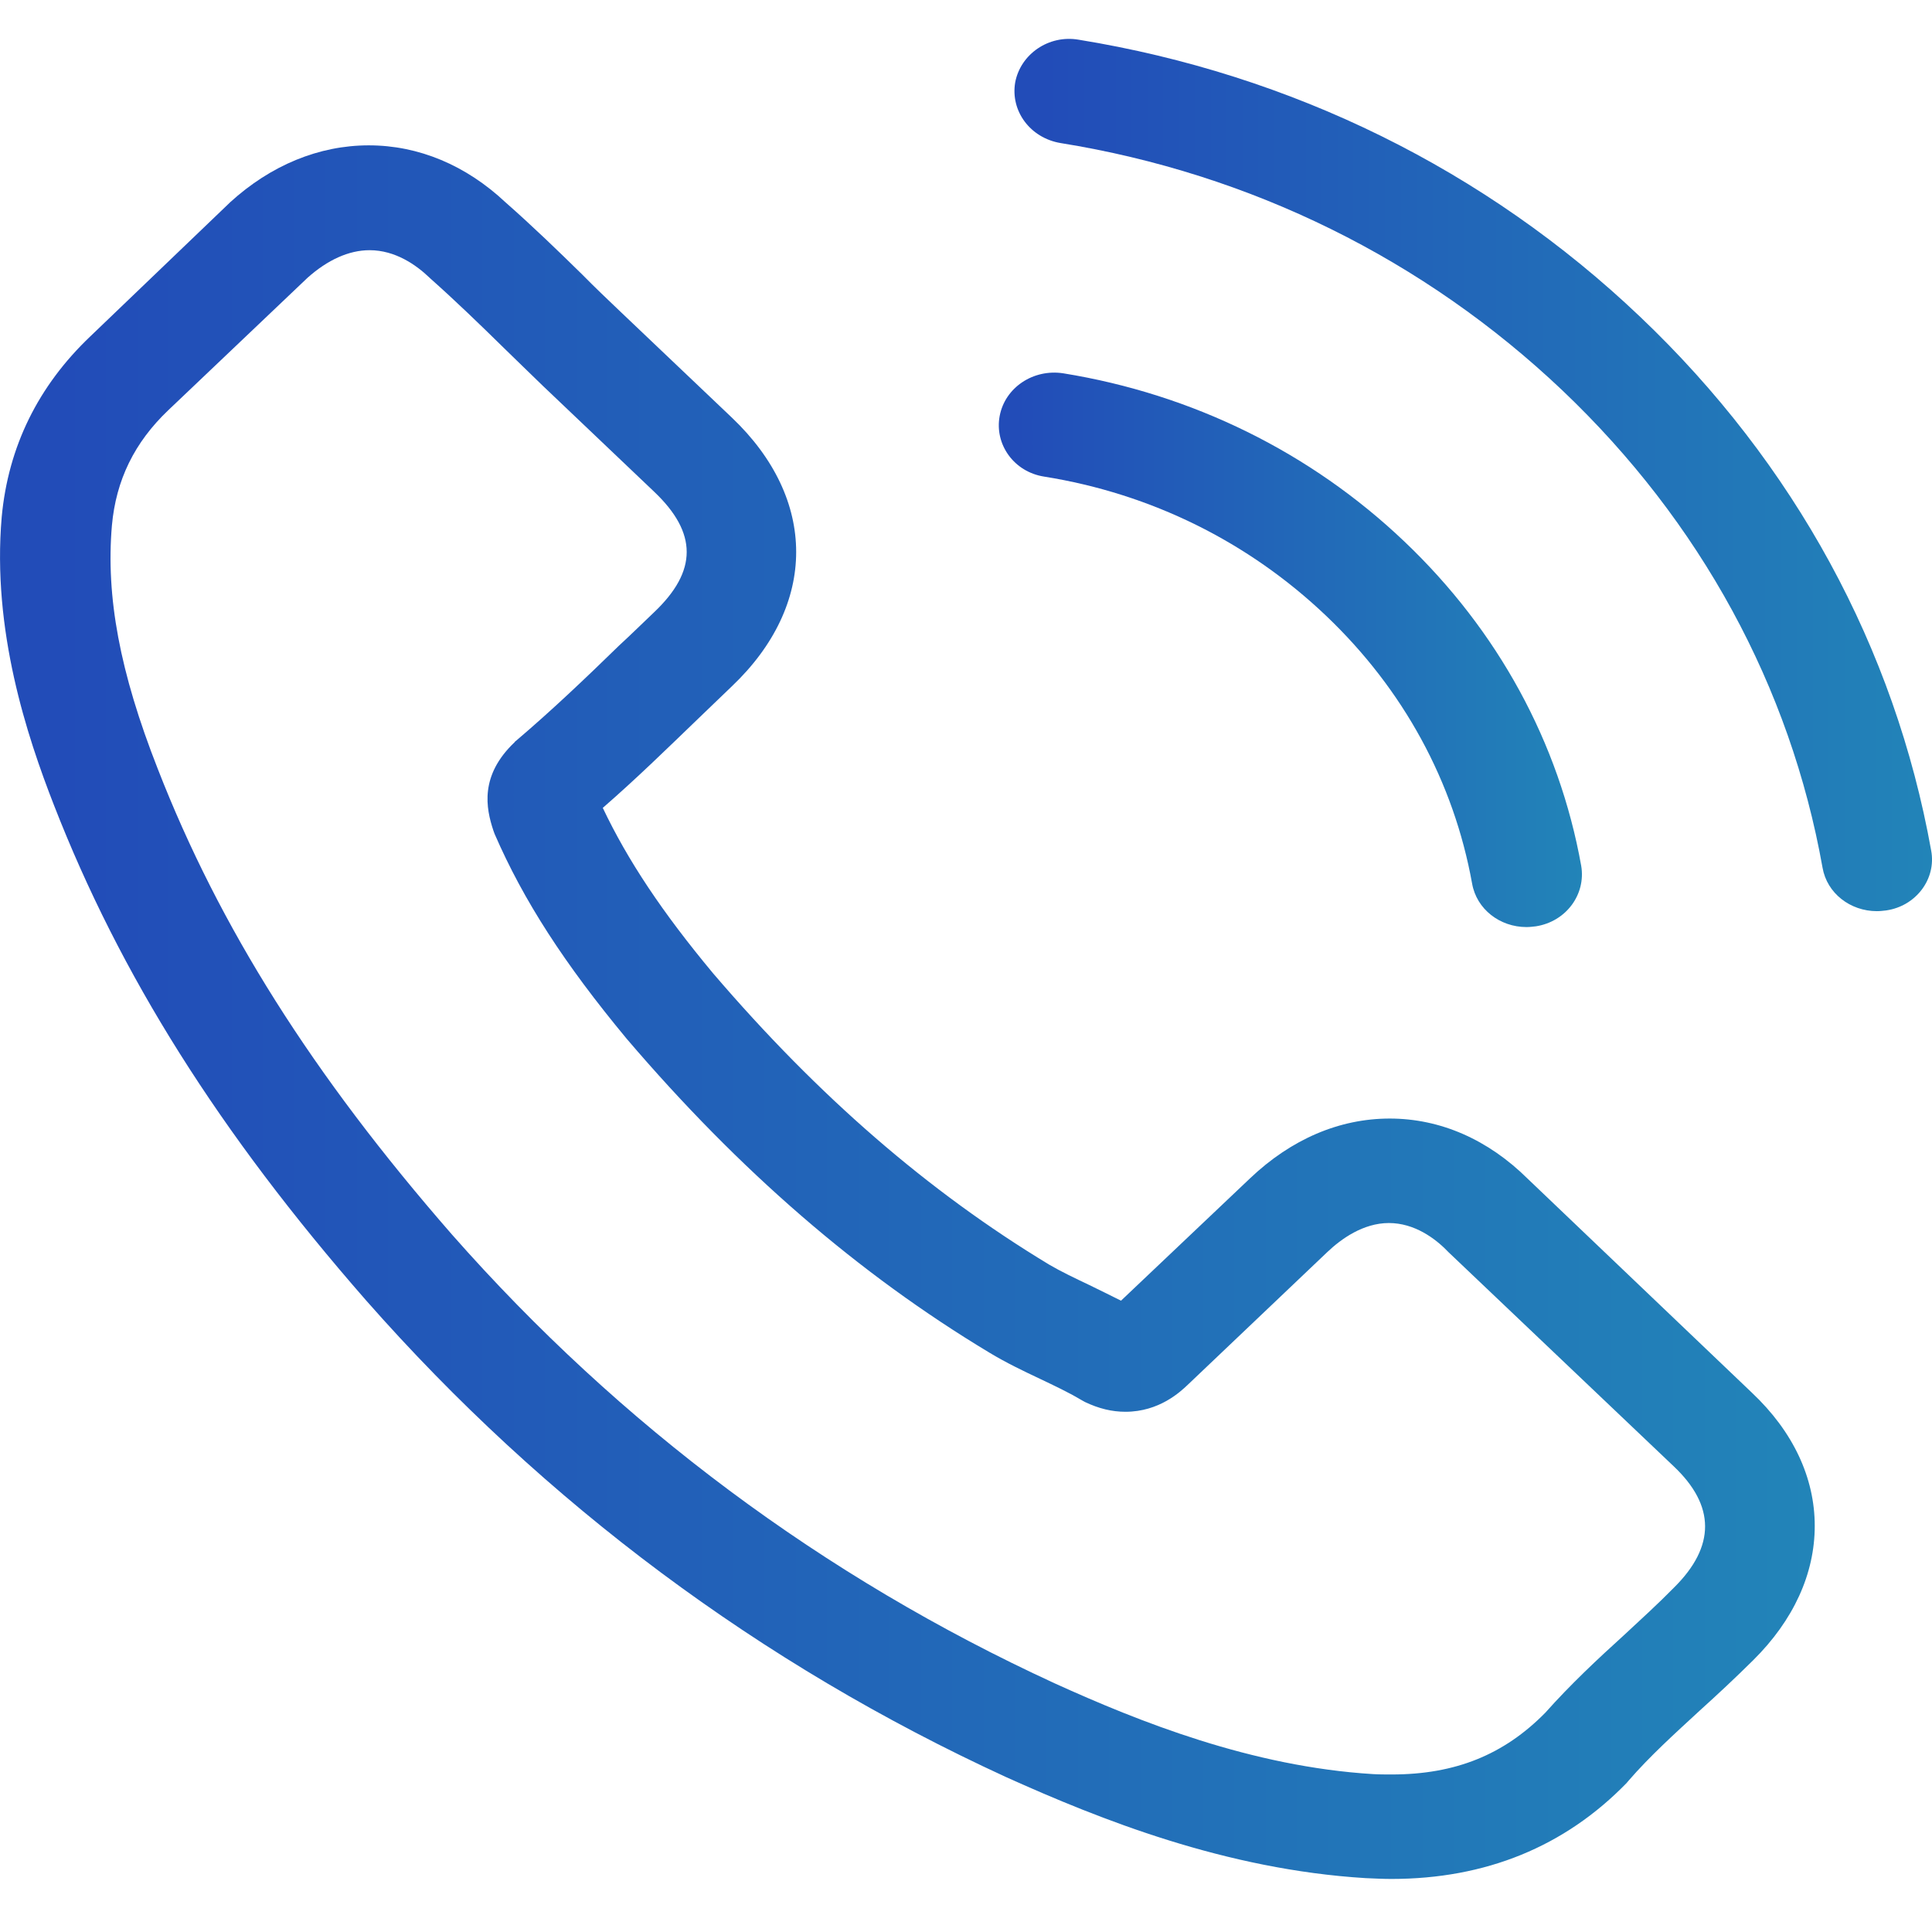 <svg width="26" height="26" viewBox="0 0 26 26" fill="none" xmlns="http://www.w3.org/2000/svg">
<path d="M20.559 15.863C20.026 15.335 19.383 15.053 18.702 15.053C18.026 15.053 17.377 15.33 16.822 15.858L15.086 17.504C14.943 17.431 14.8 17.363 14.663 17.295C14.465 17.201 14.278 17.112 14.118 17.018C12.492 16.035 11.014 14.755 9.596 13.098C8.909 12.273 8.447 11.577 8.112 10.872C8.563 10.48 8.98 10.072 9.387 9.68C9.541 9.534 9.695 9.382 9.849 9.236C11.003 8.139 11.003 6.717 9.849 5.62L8.348 4.193C8.178 4.031 8.002 3.864 7.837 3.696C7.507 3.372 7.161 3.038 6.804 2.724C6.271 2.223 5.633 1.956 4.963 1.956C4.293 1.956 3.644 2.223 3.095 2.724C3.089 2.73 3.089 2.73 3.084 2.735L1.215 4.527C0.512 5.196 0.111 6.012 0.023 6.957C-0.109 8.484 0.363 9.905 0.726 10.835C1.616 13.119 2.946 15.236 4.93 17.504C7.337 20.237 10.233 22.396 13.541 23.916C14.806 24.486 16.493 25.16 18.378 25.275C18.493 25.28 18.614 25.286 18.724 25.286C19.993 25.286 21.059 24.852 21.895 23.99C21.9 23.979 21.911 23.974 21.917 23.963C22.202 23.634 22.532 23.336 22.878 23.017C23.115 22.803 23.356 22.578 23.593 22.343C24.137 21.805 24.422 21.178 24.422 20.535C24.422 19.887 24.131 19.265 23.576 18.742L20.559 15.863ZM22.527 21.366C22.521 21.366 22.521 21.371 22.527 21.366C22.312 21.585 22.093 21.784 21.856 22.004C21.499 22.328 21.136 22.667 20.796 23.049C20.241 23.613 19.587 23.88 18.729 23.88C18.647 23.88 18.559 23.88 18.476 23.875C16.844 23.775 15.328 23.169 14.19 22.652C11.079 21.22 8.348 19.187 6.079 16.61C4.205 14.462 2.952 12.476 2.122 10.344C1.611 9.043 1.424 8.029 1.506 7.072C1.561 6.461 1.809 5.954 2.265 5.52L4.139 3.738C4.408 3.498 4.694 3.367 4.974 3.367C5.32 3.367 5.601 3.566 5.776 3.733C5.782 3.738 5.787 3.743 5.793 3.749C6.128 4.047 6.447 4.355 6.782 4.684C6.952 4.851 7.128 5.019 7.304 5.191L8.804 6.618C9.387 7.172 9.387 7.684 8.804 8.238C8.645 8.389 8.491 8.541 8.332 8.687C7.87 9.137 7.431 9.555 6.952 9.963C6.941 9.973 6.93 9.978 6.925 9.989C6.452 10.438 6.54 10.877 6.639 11.175C6.645 11.191 6.65 11.206 6.656 11.222C7.046 12.121 7.595 12.968 8.431 13.976L8.436 13.982C9.953 15.758 11.552 17.143 13.316 18.204C13.541 18.34 13.772 18.45 13.992 18.554C14.19 18.648 14.377 18.737 14.536 18.831C14.558 18.842 14.58 18.858 14.602 18.868C14.789 18.957 14.965 18.999 15.146 18.999C15.602 18.999 15.888 18.727 15.982 18.638L17.861 16.851C18.048 16.673 18.345 16.459 18.691 16.459C19.032 16.459 19.312 16.663 19.482 16.84C19.488 16.845 19.488 16.845 19.493 16.851L22.521 19.73C23.087 20.263 23.087 20.812 22.527 21.366Z" fill="url(#paint0_linear)"/>
<path d="M14.052 6.414C15.492 6.644 16.8 7.292 17.844 8.285C18.888 9.278 19.564 10.522 19.811 11.891C19.872 12.236 20.185 12.476 20.542 12.476C20.586 12.476 20.625 12.471 20.669 12.466C21.075 12.403 21.345 12.037 21.279 11.651C20.982 9.994 20.158 8.484 18.899 7.287C17.641 6.09 16.052 5.306 14.31 5.024C13.904 4.961 13.524 5.217 13.453 5.599C13.382 5.98 13.645 6.351 14.052 6.414Z" fill="url(#paint1_linear)"/>
<path d="M25.989 11.447C25.5 8.719 24.148 6.236 22.07 4.261C19.993 2.285 17.383 1 14.514 0.534C14.113 0.466 13.734 0.728 13.662 1.109C13.596 1.496 13.866 1.857 14.272 1.925C16.833 2.337 19.169 3.492 21.026 5.254C22.884 7.02 24.093 9.241 24.527 11.677C24.587 12.022 24.901 12.262 25.258 12.262C25.302 12.262 25.34 12.257 25.384 12.252C25.785 12.194 26.06 11.828 25.989 11.447Z" fill="url(#paint2_linear)"/>
<defs>
<linearGradient id="paint0_linear" x1="0.788" y1="19.842" x2="24.422" y2="19.842" gradientUnits="userSpaceOnUse">
<stop stop-color="#224CB8"/>
<stop offset="1" stop-color="#2284B8"/>
</linearGradient>
<linearGradient id="paint1_linear" x1="13.694" y1="10.735" x2="21.289" y2="10.735" gradientUnits="userSpaceOnUse">
<stop stop-color="#224CB8"/>
<stop offset="1" stop-color="#2284B8"/>
</linearGradient>
<linearGradient id="paint2_linear" x1="14.051" y1="9.523" x2="26" y2="9.523" gradientUnits="userSpaceOnUse">
<stop stop-color="#224CB8"/>
<stop offset="1" stop-color="#2284B8"/>
</linearGradient>
</defs>
</svg>
